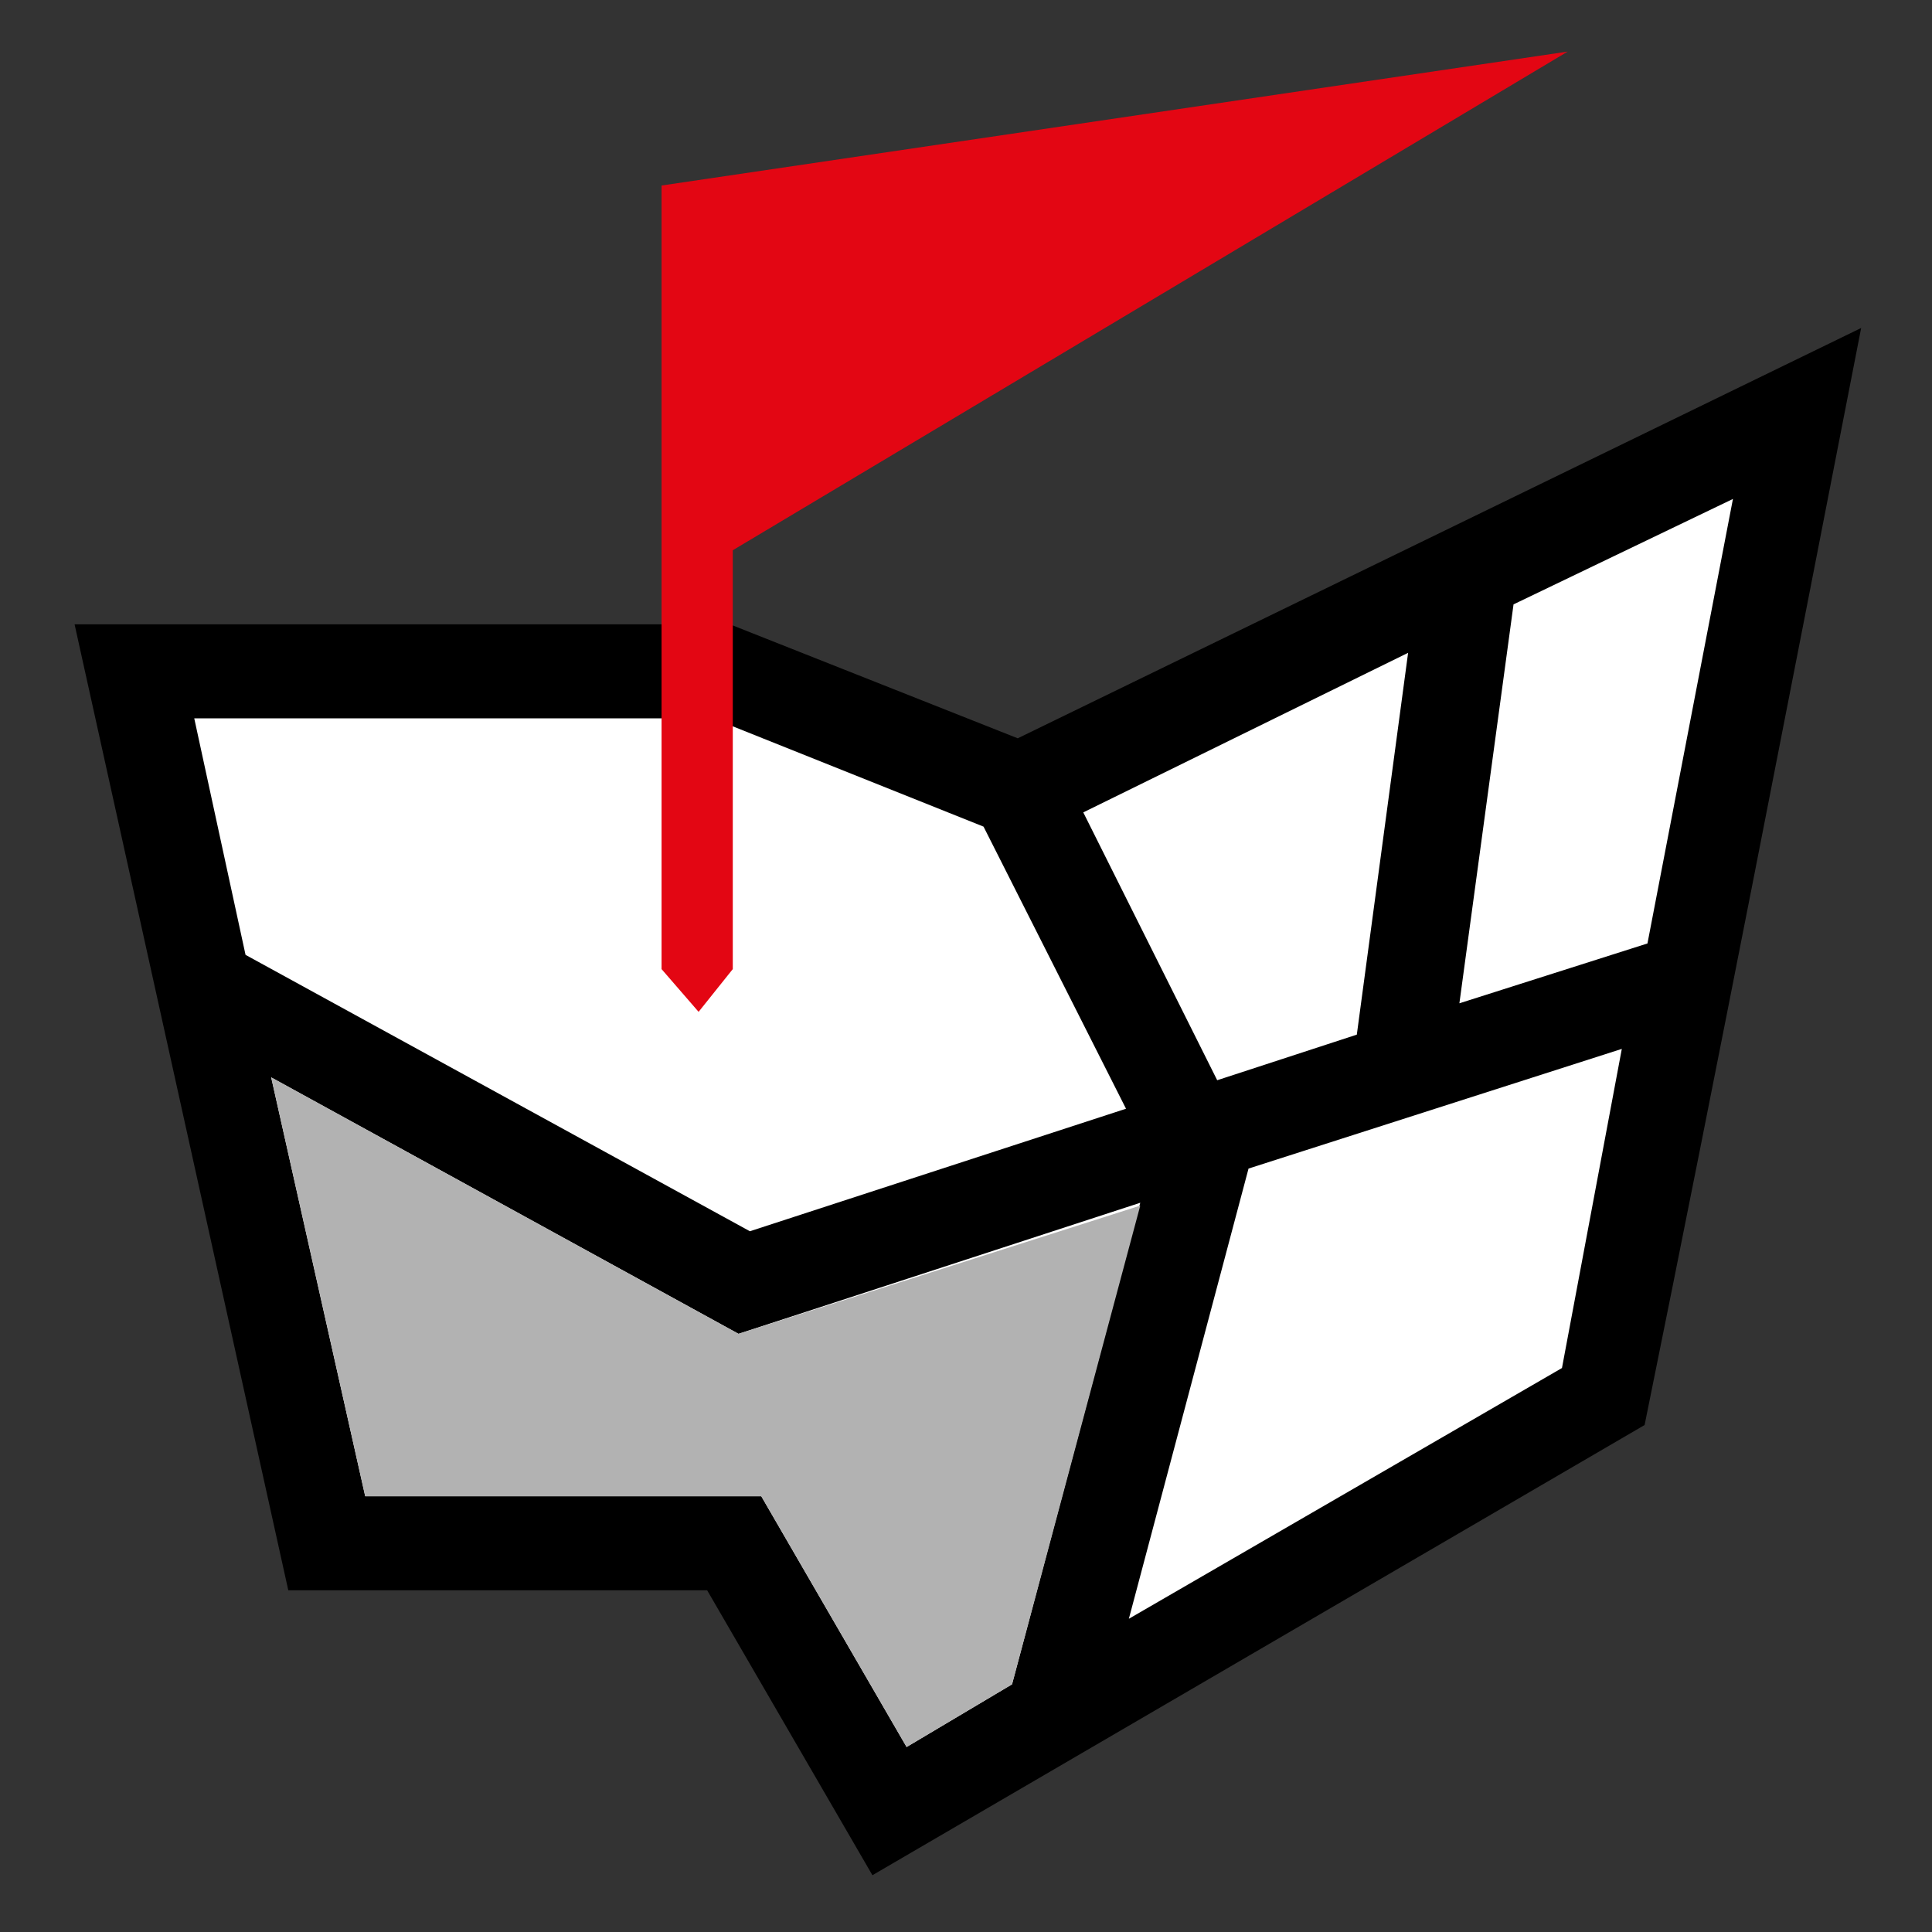 <?xml version="1.0" encoding="UTF-8"?> <svg xmlns="http://www.w3.org/2000/svg" width="300" height="300" viewBox="0 0 300 300" fill="none"><rect x="0" y="0" width="300" height="300" fill="#333333" stroke="none"/> <path d="M115.03 103.983L22.798 106.476L52.088 241.709L115.03 239.216L140.581 279.723L248.394 218.027L277.061 64.722L158.654 121.432L115.03 103.983Z" fill="white" stroke="black"></path> <path d="M158.033 114.643L289 50.929C277.939 107.564 266.878 164.641 255.374 221.275L135.468 291.183L109.805 246.937H44.764L11.58 96.945H113.345L158.033 114.643ZM174.847 172.162L152.724 128.359L110.69 111.546H30.163L38.127 148.27L116.442 191.188L174.847 172.162ZM157.148 261.539L177.059 186.763L114.672 207.116L42.11 167.295L56.711 232.336H118.212L140.777 271.273L157.148 261.539ZM193.872 181.454L175.289 251.362L242.542 212.426L251.834 162.871L193.872 181.454ZM168.21 126.147L189.005 167.738L210.686 160.658L218.65 101.369L168.21 126.147ZM269.09 77.477L235.021 93.847L226.614 155.791L255.816 146.5L269.09 77.477Z" fill="black"></path> <path d="M102.726 150.482V28.807L243.427 8.011L113.787 85.441V150.482L108.478 157.119L102.726 150.482Z" fill="#E30613"></path> <path fill-rule="evenodd" clip-rule="evenodd" d="M157.148 261.539L177.059 187.206L114.672 207.117L42.109 167.295L56.71 232.337H118.212L140.777 271.273L157.148 261.539Z" fill="#B2B2B2"></path> </svg> 